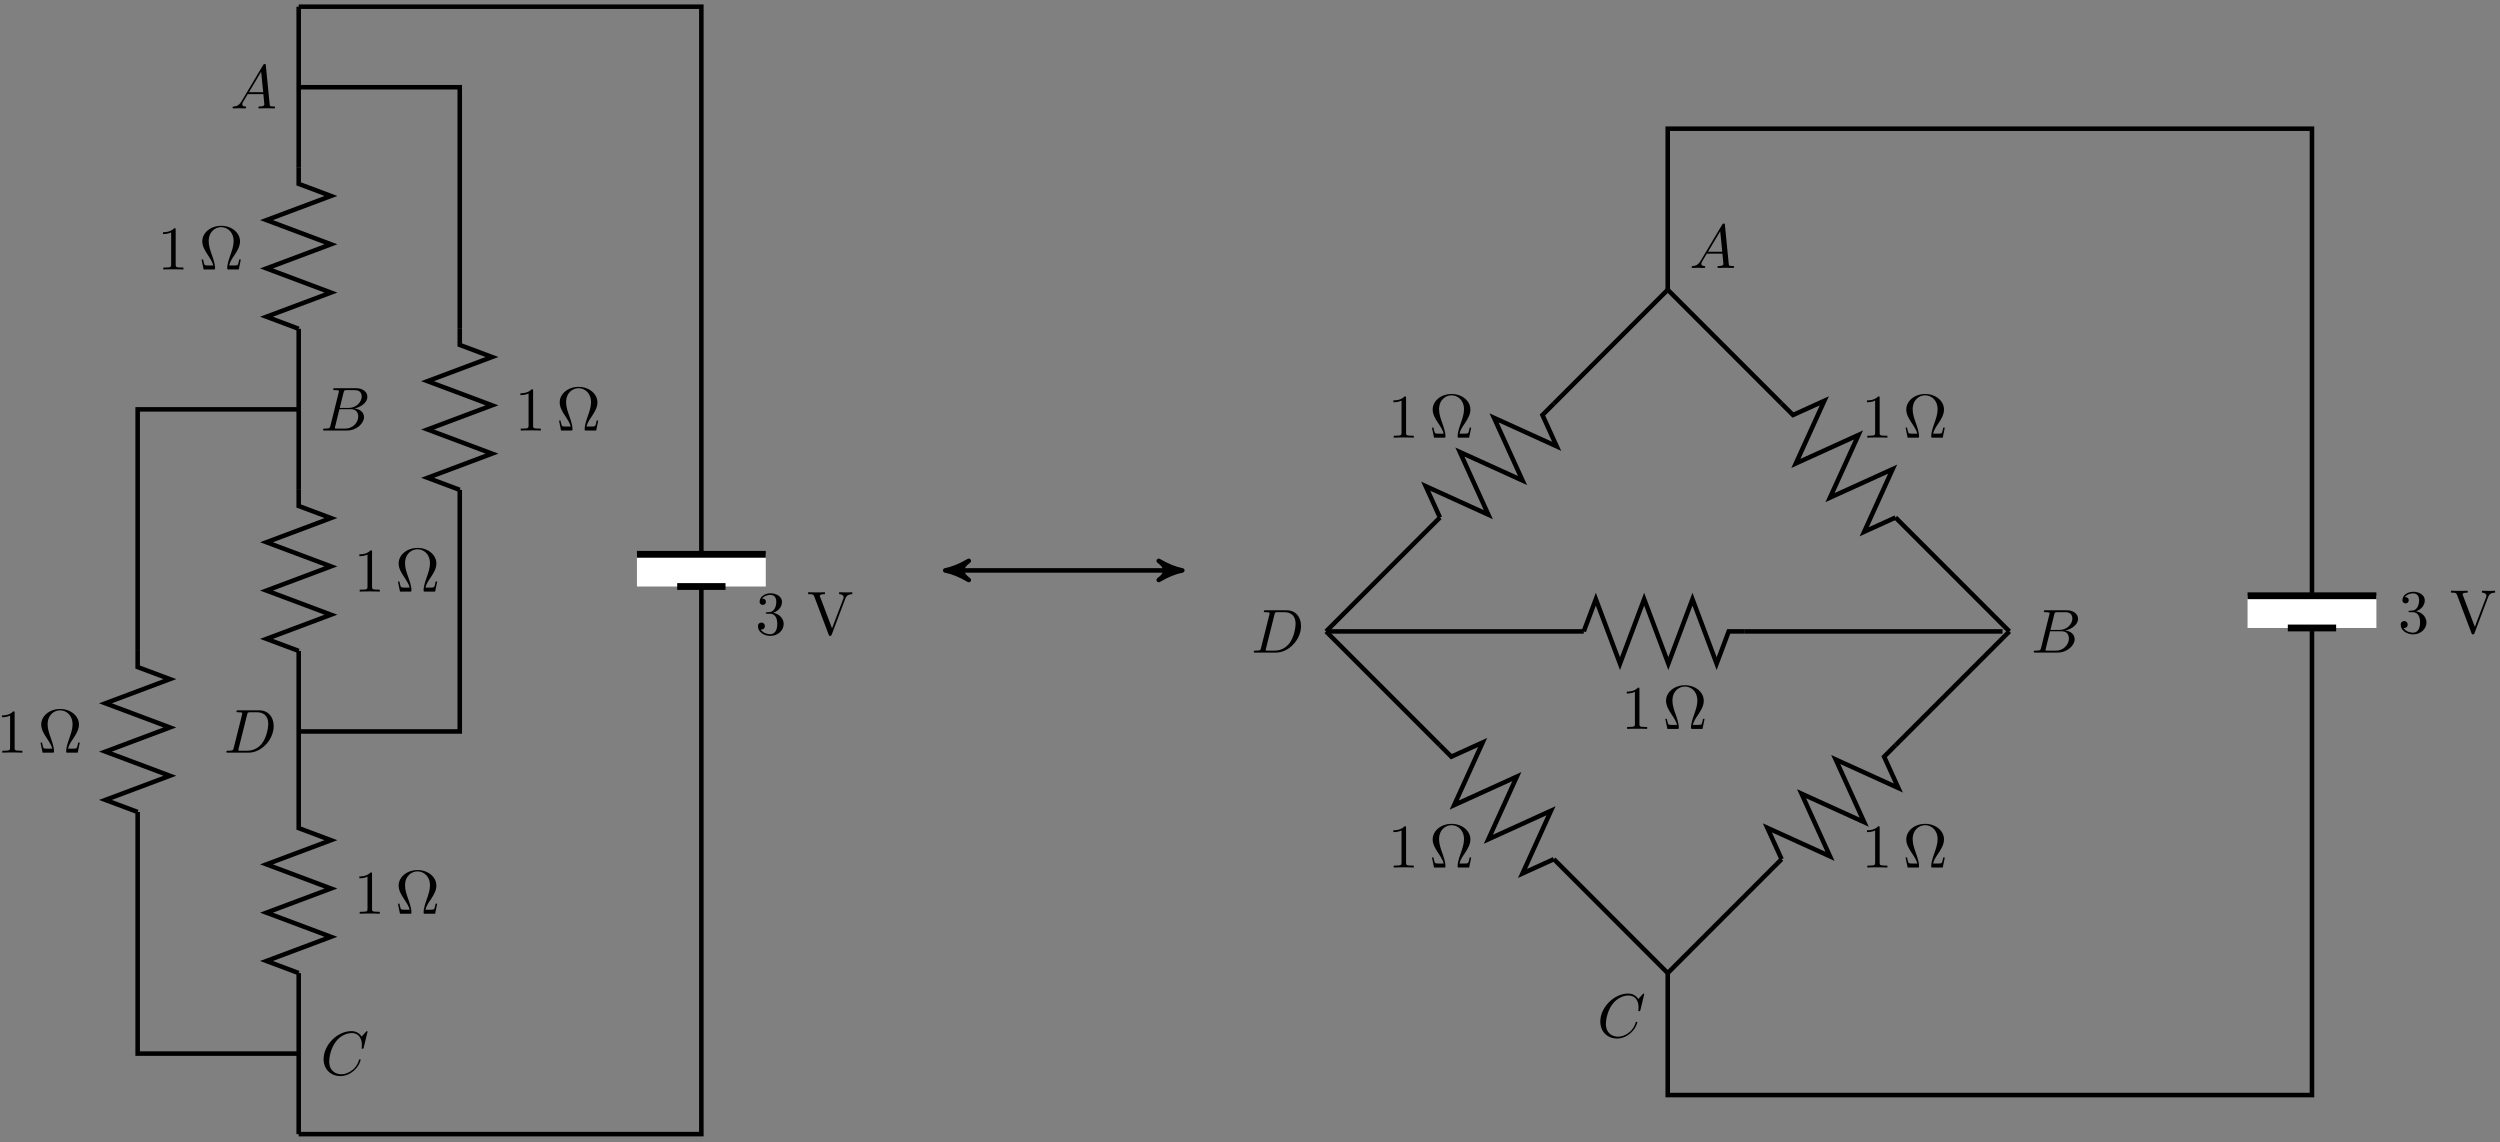 <?xml version="1.0" encoding="UTF-8"?>
<svg xmlns="http://www.w3.org/2000/svg" xmlns:xlink="http://www.w3.org/1999/xlink" width="440pt" height="201pt" viewBox="0 0 440 201" version="1.1">
<rect x="0" y="0" width="440" height="201" fill="#808080" stroke="none"/>
<defs>
<g>
<symbol overflow="visible" id="glyph0-0">
<path style="stroke:none;" d=""/>
</symbol>
<symbol overflow="visible" id="glyph0-1">
<path style="stroke:none;" d="M 3.203 -6.984 C 3.203 -7.234 3.203 -7.266 2.953 -7.266 C 2.281 -6.562 1.312 -6.562 0.969 -6.562 L 0.969 -6.234 C 1.188 -6.234 1.828 -6.234 2.406 -6.516 L 2.406 -0.859 C 2.406 -0.469 2.359 -0.344 1.391 -0.344 L 1.031 -0.344 L 1.031 0 C 1.422 -0.031 2.359 -0.031 2.797 -0.031 C 3.234 -0.031 4.188 -0.031 4.562 0 L 4.562 -0.344 L 4.219 -0.344 C 3.234 -0.344 3.203 -0.453 3.203 -0.859 Z M 3.203 -6.984 "/>
</symbol>
<symbol overflow="visible" id="glyph0-2">
<path style="stroke:none;" d="M 7.391 -1.766 L 7.109 -1.766 C 7.062 -1.484 7.016 -1.234 6.922 -0.969 C 6.859 -0.797 6.828 -0.703 6.188 -0.703 L 5.328 -0.703 C 5.469 -1.312 5.797 -1.844 6.297 -2.562 C 6.812 -3.344 7.25 -4.094 7.25 -4.953 C 7.25 -6.469 5.781 -7.688 3.938 -7.688 C 2.062 -7.688 0.609 -6.453 0.609 -4.953 C 0.609 -4.094 1.062 -3.344 1.578 -2.562 C 2.047 -1.844 2.406 -1.312 2.547 -0.703 L 1.672 -0.703 C 1.031 -0.703 1 -0.797 0.953 -0.953 C 0.859 -1.203 0.812 -1.5 0.75 -1.766 L 0.484 -1.766 L 0.844 0 L 2.578 0 C 2.828 0 2.859 0 2.859 -0.234 C 2.859 -1 2.516 -1.953 2.266 -2.656 C 2.047 -3.281 1.734 -4.141 1.734 -4.969 C 1.734 -6.703 2.938 -7.453 3.922 -7.453 C 4.969 -7.453 6.125 -6.656 6.125 -4.969 C 6.125 -4.141 5.828 -3.312 5.516 -2.422 C 5.359 -1.969 5 -0.984 5 -0.234 C 5 0 5.031 0 5.297 0 L 7.031 0 Z M 7.391 -1.766 "/>
</symbol>
<symbol overflow="visible" id="glyph0-3">
<path style="stroke:none;" d="M 3.156 -3.844 C 4.062 -4.141 4.688 -4.891 4.688 -5.766 C 4.688 -6.656 3.734 -7.266 2.688 -7.266 C 1.578 -7.266 0.75 -6.609 0.75 -5.781 C 0.75 -5.422 1 -5.219 1.312 -5.219 C 1.641 -5.219 1.859 -5.453 1.859 -5.766 C 1.859 -6.312 1.359 -6.312 1.188 -6.312 C 1.531 -6.844 2.25 -6.984 2.641 -6.984 C 3.094 -6.984 3.688 -6.75 3.688 -5.766 C 3.688 -5.641 3.672 -5 3.375 -4.531 C 3.047 -4 2.688 -3.969 2.406 -3.953 C 2.328 -3.953 2.062 -3.922 1.984 -3.922 C 1.891 -3.922 1.828 -3.906 1.828 -3.797 C 1.828 -3.672 1.891 -3.672 2.078 -3.672 L 2.562 -3.672 C 3.453 -3.672 3.859 -2.938 3.859 -1.859 C 3.859 -0.375 3.109 -0.062 2.625 -0.062 C 2.156 -0.062 1.344 -0.25 0.953 -0.891 C 1.344 -0.844 1.672 -1.078 1.672 -1.5 C 1.672 -1.891 1.391 -2.109 1.062 -2.109 C 0.812 -2.109 0.453 -1.953 0.453 -1.469 C 0.453 -0.484 1.469 0.234 2.656 0.234 C 3.984 0.234 4.984 -0.75 4.984 -1.859 C 4.984 -2.766 4.297 -3.609 3.156 -3.844 Z M 3.156 -3.844 "/>
</symbol>
<symbol overflow="visible" id="glyph0-4">
<path style="stroke:none;" d="M 6.766 -6.375 C 6.922 -6.781 7.219 -7.094 7.969 -7.109 L 7.969 -7.453 C 7.625 -7.422 7.188 -7.422 6.906 -7.422 C 6.578 -7.422 5.938 -7.438 5.656 -7.453 L 5.656 -7.109 C 6.234 -7.094 6.453 -6.812 6.453 -6.562 C 6.453 -6.484 6.422 -6.406 6.406 -6.344 L 4.406 -1.094 L 2.328 -6.594 C 2.25 -6.75 2.25 -6.766 2.25 -6.797 C 2.25 -7.109 2.875 -7.109 3.156 -7.109 L 3.156 -7.453 C 2.766 -7.422 2 -7.422 1.594 -7.422 C 1.062 -7.422 0.594 -7.438 0.203 -7.453 L 0.203 -7.109 C 0.922 -7.109 1.125 -7.109 1.281 -6.703 L 3.812 0 C 3.875 0.203 3.938 0.234 4.078 0.234 C 4.266 0.234 4.281 0.188 4.344 0.031 Z M 6.766 -6.375 "/>
</symbol>
<symbol overflow="visible" id="glyph1-0">
<path style="stroke:none;" d=""/>
</symbol>
<symbol overflow="visible" id="glyph1-1">
<path style="stroke:none;" d="M 1.953 -1.25 C 1.516 -0.531 1.094 -0.375 0.609 -0.344 C 0.484 -0.328 0.375 -0.328 0.375 -0.125 C 0.375 -0.047 0.438 0 0.531 0 C 0.812 0 1.156 -0.031 1.469 -0.031 C 1.828 -0.031 2.203 0 2.547 0 C 2.625 0 2.766 0 2.766 -0.203 C 2.766 -0.328 2.656 -0.344 2.578 -0.344 C 2.328 -0.359 2.078 -0.453 2.078 -0.719 C 2.078 -0.844 2.141 -0.969 2.219 -1.125 L 3.047 -2.516 L 5.797 -2.516 C 5.812 -2.297 5.969 -0.812 5.969 -0.703 C 5.969 -0.375 5.406 -0.344 5.188 -0.344 C 5.031 -0.344 4.922 -0.344 4.922 -0.125 C 4.922 0 5.047 0 5.078 0 C 5.516 0 5.984 -0.031 6.438 -0.031 C 6.703 -0.031 7.391 0 7.672 0 C 7.734 0 7.859 0 7.859 -0.219 C 7.859 -0.344 7.75 -0.344 7.609 -0.344 C 6.938 -0.344 6.938 -0.422 6.906 -0.734 L 6.234 -7.547 C 6.219 -7.766 6.219 -7.812 6.031 -7.812 C 5.859 -7.812 5.812 -7.734 5.75 -7.625 Z M 3.266 -2.859 L 5.406 -6.453 L 5.766 -2.859 Z M 3.266 -2.859 "/>
</symbol>
<symbol overflow="visible" id="glyph1-2">
<path style="stroke:none;" d="M 1.75 -0.844 C 1.641 -0.422 1.609 -0.344 0.75 -0.344 C 0.562 -0.344 0.453 -0.344 0.453 -0.125 C 0.453 0 0.562 0 0.75 0 L 4.641 0 C 6.375 0 7.656 -1.281 7.656 -2.359 C 7.656 -3.141 7.031 -3.781 5.969 -3.891 C 7.094 -4.094 8.25 -4.906 8.25 -5.938 C 8.25 -6.75 7.531 -7.453 6.219 -7.453 L 2.547 -7.453 C 2.344 -7.453 2.234 -7.453 2.234 -7.234 C 2.234 -7.109 2.328 -7.109 2.547 -7.109 C 2.562 -7.109 2.766 -7.109 2.953 -7.094 C 3.156 -7.062 3.25 -7.062 3.25 -6.922 C 3.25 -6.875 3.234 -6.844 3.203 -6.703 Z M 3.391 -3.984 L 4.062 -6.703 C 4.172 -7.078 4.188 -7.109 4.656 -7.109 L 6.062 -7.109 C 7.031 -7.109 7.25 -6.469 7.25 -5.984 C 7.25 -5.031 6.312 -3.984 4.984 -3.984 Z M 2.906 -0.344 C 2.75 -0.344 2.719 -0.344 2.656 -0.344 C 2.547 -0.359 2.516 -0.375 2.516 -0.453 C 2.516 -0.484 2.516 -0.516 2.578 -0.703 L 3.328 -3.75 L 5.391 -3.75 C 6.438 -3.75 6.641 -2.938 6.641 -2.469 C 6.641 -1.391 5.672 -0.344 4.391 -0.344 Z M 2.906 -0.344 "/>
</symbol>
<symbol overflow="visible" id="glyph1-3">
<path style="stroke:none;" d="M 8.281 -7.578 C 8.281 -7.609 8.266 -7.688 8.172 -7.688 C 8.141 -7.688 8.125 -7.672 8 -7.562 L 7.234 -6.719 C 7.141 -6.875 6.641 -7.688 5.438 -7.688 C 3 -7.688 0.547 -5.281 0.547 -2.75 C 0.547 -0.953 1.828 0.234 3.5 0.234 C 4.453 0.234 5.281 -0.203 5.859 -0.703 C 6.875 -1.594 7.062 -2.578 7.062 -2.625 C 7.062 -2.719 6.953 -2.719 6.922 -2.719 C 6.859 -2.719 6.812 -2.703 6.781 -2.625 C 6.688 -2.297 6.438 -1.531 5.688 -0.891 C 4.922 -0.281 4.25 -0.094 3.672 -0.094 C 2.688 -0.094 1.531 -0.672 1.531 -2.359 C 1.531 -2.984 1.766 -4.75 2.859 -6.031 C 3.516 -6.812 4.547 -7.344 5.516 -7.344 C 6.625 -7.344 7.281 -6.516 7.281 -5.25 C 7.281 -4.812 7.234 -4.797 7.234 -4.688 C 7.234 -4.578 7.359 -4.578 7.406 -4.578 C 7.547 -4.578 7.547 -4.609 7.609 -4.797 Z M 8.281 -7.578 "/>
</symbol>
<symbol overflow="visible" id="glyph1-4">
<path style="stroke:none;" d="M 1.734 -0.844 C 1.625 -0.422 1.609 -0.344 0.734 -0.344 C 0.562 -0.344 0.438 -0.344 0.438 -0.125 C 0.438 0 0.531 0 0.734 0 L 4.359 0 C 6.625 0 8.766 -2.297 8.766 -4.688 C 8.766 -6.234 7.844 -7.453 6.203 -7.453 L 2.547 -7.453 C 2.328 -7.453 2.219 -7.453 2.219 -7.234 C 2.219 -7.109 2.312 -7.109 2.531 -7.109 C 2.672 -7.109 2.875 -7.094 3 -7.094 C 3.172 -7.062 3.234 -7.031 3.234 -6.922 C 3.234 -6.875 3.234 -6.844 3.203 -6.703 Z M 4.094 -6.703 C 4.188 -7.078 4.203 -7.109 4.672 -7.109 L 5.844 -7.109 C 6.922 -7.109 7.812 -6.531 7.812 -5.094 C 7.812 -4.562 7.609 -2.766 6.672 -1.578 C 6.359 -1.172 5.5 -0.344 4.156 -0.344 L 2.922 -0.344 C 2.766 -0.344 2.75 -0.344 2.688 -0.344 C 2.578 -0.359 2.547 -0.375 2.547 -0.453 C 2.547 -0.484 2.547 -0.516 2.594 -0.703 Z M 4.094 -6.703 "/>
</symbol>
</g>
</defs>
<g id="surface1">
<path style="fill:none;stroke-width:0.797;stroke-linecap:butt;stroke-linejoin:miter;stroke:rgb(0%,0%,0%);stroke-opacity:1;stroke-miterlimit:10;" d="M -0.002 0.002 L -0.002 28.345 " transform="matrix(1,0,0,-1,52.572,199.607)"/>
<path style="fill:none;stroke-width:0.797;stroke-linecap:butt;stroke-linejoin:miter;stroke:rgb(0%,0%,0%);stroke-opacity:1;stroke-miterlimit:10;" d="M -0.002 28.345 L -5.67 30.474 L 5.67 34.724 L -5.67 38.978 L 5.67 43.228 L -5.67 47.482 L 5.67 51.732 L -0.002 53.857 L -0.002 56.693 " transform="matrix(1,0,0,-1,52.572,199.607)"/>
<g style="fill:rgb(0%,0%,0%);fill-opacity:1;">
  <use xlink:href="#glyph0-1" x="62.276" y="160.815"/>
</g>
<g style="fill:rgb(0%,0%,0%);fill-opacity:1;">
  <use xlink:href="#glyph0-2" x="69.552" y="160.815"/>
</g>
<path style="fill:none;stroke-width:0.797;stroke-linecap:butt;stroke-linejoin:miter;stroke:rgb(0%,0%,0%);stroke-opacity:1;stroke-miterlimit:10;" d="M -0.002 56.693 L -0.002 85.041 " transform="matrix(1,0,0,-1,52.572,199.607)"/>
<path style="fill:none;stroke-width:0.797;stroke-linecap:butt;stroke-linejoin:miter;stroke:rgb(0%,0%,0%);stroke-opacity:1;stroke-miterlimit:10;" d="M -0.002 85.041 L -5.67 87.166 L 5.67 91.419 L -5.67 95.669 L 5.67 99.923 L -5.67 104.173 L 5.67 108.427 L -0.002 110.552 L -0.002 113.388 " transform="matrix(1,0,0,-1,52.572,199.607)"/>
<g style="fill:rgb(0%,0%,0%);fill-opacity:1;">
  <use xlink:href="#glyph0-1" x="62.276" y="104.122"/>
</g>
<g style="fill:rgb(0%,0%,0%);fill-opacity:1;">
  <use xlink:href="#glyph0-2" x="69.552" y="104.122"/>
</g>
<path style="fill:none;stroke-width:0.797;stroke-linecap:butt;stroke-linejoin:miter;stroke:rgb(0%,0%,0%);stroke-opacity:1;stroke-miterlimit:10;" d="M -0.002 113.388 L -0.002 141.736 " transform="matrix(1,0,0,-1,52.572,199.607)"/>
<path style="fill:none;stroke-width:0.797;stroke-linecap:butt;stroke-linejoin:miter;stroke:rgb(0%,0%,0%);stroke-opacity:1;stroke-miterlimit:10;" d="M -0.002 141.736 L -5.67 143.861 L 5.67 148.111 L -5.67 152.365 L 5.67 156.615 L -5.67 160.869 L 5.67 165.119 L -0.002 167.248 L -0.002 170.08 " transform="matrix(1,0,0,-1,52.572,199.607)"/>
<g style="fill:rgb(0%,0%,0%);fill-opacity:1;">
  <use xlink:href="#glyph0-1" x="27.717" y="47.429"/>
</g>
<g style="fill:rgb(0%,0%,0%);fill-opacity:1;">
  <use xlink:href="#glyph0-2" x="34.993" y="47.429"/>
</g>
<path style="fill:none;stroke-width:0.797;stroke-linecap:butt;stroke-linejoin:miter;stroke:rgb(0%,0%,0%);stroke-opacity:1;stroke-miterlimit:10;" d="M -0.002 170.08 L -0.002 198.427 " transform="matrix(1,0,0,-1,52.572,199.607)"/>
<path style="fill:none;stroke-width:0.797;stroke-linecap:butt;stroke-linejoin:miter;stroke:rgb(0%,0%,0%);stroke-opacity:1;stroke-miterlimit:10;" d="M -0.002 14.173 L -28.345 14.173 L -28.345 56.693 " transform="matrix(1,0,0,-1,52.572,199.607)"/>
<path style="fill:none;stroke-width:0.797;stroke-linecap:butt;stroke-linejoin:miter;stroke:rgb(0%,0%,0%);stroke-opacity:1;stroke-miterlimit:10;" d="M -28.345 56.693 L -34.017 58.818 L -22.677 63.072 L -34.017 67.322 L -22.677 71.576 L -34.017 75.826 L -22.677 80.08 L -28.345 82.205 L -28.345 85.041 " transform="matrix(1,0,0,-1,52.572,199.607)"/>
<g style="fill:rgb(0%,0%,0%);fill-opacity:1;">
  <use xlink:href="#glyph0-1" x="-0.629" y="132.468"/>
</g>
<g style="fill:rgb(0%,0%,0%);fill-opacity:1;">
  <use xlink:href="#glyph0-2" x="6.647" y="132.468"/>
</g>
<path style="fill:none;stroke-width:0.797;stroke-linecap:butt;stroke-linejoin:miter;stroke:rgb(0%,0%,0%);stroke-opacity:1;stroke-miterlimit:10;" d="M -28.345 85.041 L -28.345 127.56 L -0.002 127.56 " transform="matrix(1,0,0,-1,52.572,199.607)"/>
<path style="fill:none;stroke-width:0.797;stroke-linecap:butt;stroke-linejoin:miter;stroke:rgb(0%,0%,0%);stroke-opacity:1;stroke-miterlimit:10;" d="M -0.002 70.869 L 28.346 70.869 L 28.346 113.388 " transform="matrix(1,0,0,-1,52.572,199.607)"/>
<path style="fill:none;stroke-width:0.797;stroke-linecap:butt;stroke-linejoin:miter;stroke:rgb(0%,0%,0%);stroke-opacity:1;stroke-miterlimit:10;" d="M 28.346 113.388 L 22.678 115.513 L 34.018 119.767 L 22.678 124.017 L 34.018 128.271 L 22.678 132.521 L 34.018 136.775 L 28.346 138.9 L 28.346 141.736 " transform="matrix(1,0,0,-1,52.572,199.607)"/>
<g style="fill:rgb(0%,0%,0%);fill-opacity:1;">
  <use xlink:href="#glyph0-1" x="90.622" y="75.775"/>
</g>
<g style="fill:rgb(0%,0%,0%);fill-opacity:1;">
  <use xlink:href="#glyph0-2" x="97.898" y="75.775"/>
</g>
<path style="fill:none;stroke-width:0.797;stroke-linecap:butt;stroke-linejoin:miter;stroke:rgb(0%,0%,0%);stroke-opacity:1;stroke-miterlimit:10;" d="M 28.346 141.736 L 28.346 184.255 L -0.002 184.255 " transform="matrix(1,0,0,-1,52.572,199.607)"/>
<g style="fill:rgb(0%,0%,0%);fill-opacity:1;">
  <use xlink:href="#glyph1-1" x="40.555" y="19.082"/>
</g>
<g style="fill:rgb(0%,0%,0%);fill-opacity:1;">
  <use xlink:href="#glyph1-2" x="56.408" y="75.775"/>
</g>
<g style="fill:rgb(0%,0%,0%);fill-opacity:1;">
  <use xlink:href="#glyph1-3" x="56.408" y="189.161"/>
</g>
<g style="fill:rgb(0%,0%,0%);fill-opacity:1;">
  <use xlink:href="#glyph1-4" x="39.402" y="132.468"/>
</g>
<path style="fill:none;stroke-width:0.797;stroke-linecap:butt;stroke-linejoin:miter;stroke:rgb(0%,0%,0%);stroke-opacity:1;stroke-miterlimit:10;" d="M -0.002 198.427 L 70.865 198.427 L 70.865 0.002 L -0.002 0.002 " transform="matrix(1,0,0,-1,52.572,199.607)"/>
<path style=" stroke:none;fill-rule:nonzero;fill:rgb(100%,100%,100%);fill-opacity:1;" d="M 112.102 97.559 L 112.102 103.227 L 134.777 103.227 L 134.777 97.559 Z M 112.102 97.559 "/>
<path style="fill:none;stroke-width:1.196;stroke-linecap:butt;stroke-linejoin:miter;stroke:rgb(0%,0%,0%);stroke-opacity:1;stroke-miterlimit:10;" d="M 59.53 102.048 L 82.205 102.048 " transform="matrix(1,0,0,-1,52.572,199.607)"/>
<path style="fill:none;stroke-width:1.196;stroke-linecap:butt;stroke-linejoin:miter;stroke:rgb(0%,0%,0%);stroke-opacity:1;stroke-miterlimit:10;" d="M 66.615 96.38 L 75.119 96.38 " transform="matrix(1,0,0,-1,52.572,199.607)"/>
<g style="fill:rgb(0%,0%,0%);fill-opacity:1;">
  <use xlink:href="#glyph0-3" x="132.943" y="111.684"/>
</g>
<g style="fill:rgb(0%,0%,0%);fill-opacity:1;">
  <use xlink:href="#glyph0-4" x="142.03" y="111.684"/>
</g>
<path style="fill:none;stroke-width:0.797;stroke-linecap:butt;stroke-linejoin:miter;stroke:rgb(0%,0%,0%);stroke-opacity:1;stroke-miterlimit:10;" d="M 114.823 99.212 L 154.471 99.212 " transform="matrix(1,0,0,-1,52.572,199.607)"/>
<path style="fill-rule:nonzero;fill:rgb(0%,0%,0%);fill-opacity:1;stroke-width:0.797;stroke-linecap:butt;stroke-linejoin:round;stroke:rgb(0%,0%,0%);stroke-opacity:1;stroke-miterlimit:10;" d="M 1.034 0.001 C -0.259 0.259 -1.555 0.779 -3.11 1.685 C -1.555 0.517 -1.555 -0.518 -3.11 -1.682 C -1.555 -0.776 -0.259 -0.26 1.034 0.001 Z M 1.034 0.001 " transform="matrix(-1,0,0,1,167.394,100.393)"/>
<path style="fill-rule:nonzero;fill:rgb(0%,0%,0%);fill-opacity:1;stroke-width:0.797;stroke-linecap:butt;stroke-linejoin:round;stroke:rgb(0%,0%,0%);stroke-opacity:1;stroke-miterlimit:10;" d="M 1.037 -0.001 C -0.26 0.26 -1.553 0.776 -3.107 1.682 C -1.553 0.518 -1.553 -0.517 -3.107 -1.685 C -1.553 -0.779 -0.26 -0.259 1.037 -0.001 Z M 1.037 -0.001 " transform="matrix(1,0,0,-1,207.045,100.393)"/>
<path style="fill:none;stroke-width:0.797;stroke-linecap:butt;stroke-linejoin:miter;stroke:rgb(0%,0%,0%);stroke-opacity:1;stroke-miterlimit:10;" d="M 240.948 28.345 L 260.99 48.392 " transform="matrix(1,0,0,-1,52.572,199.607)"/>
<path style="fill:none;stroke-width:0.797;stroke-linecap:butt;stroke-linejoin:miter;stroke:rgb(0%,0%,0%);stroke-opacity:1;stroke-miterlimit:10;" d="M 260.99 48.392 L 258.487 53.904 L 269.51 48.892 L 264.498 59.916 L 275.526 54.904 L 270.514 65.931 L 281.537 60.919 L 279.033 66.431 L 281.037 68.435 " transform="matrix(1,0,0,-1,52.572,199.607)"/>
<g style="fill:rgb(0%,0%,0%);fill-opacity:1;">
  <use xlink:href="#glyph0-1" x="327.618" y="152.684"/>
</g>
<g style="fill:rgb(0%,0%,0%);fill-opacity:1;">
  <use xlink:href="#glyph0-2" x="334.894" y="152.684"/>
</g>
<path style="fill:none;stroke-width:0.797;stroke-linecap:butt;stroke-linejoin:miter;stroke:rgb(0%,0%,0%);stroke-opacity:1;stroke-miterlimit:10;" d="M 281.037 68.435 L 301.08 88.478 " transform="matrix(1,0,0,-1,52.572,199.607)"/>
<path style="fill:none;stroke-width:0.797;stroke-linecap:butt;stroke-linejoin:miter;stroke:rgb(0%,0%,0%);stroke-opacity:1;stroke-miterlimit:10;" d="M 301.08 88.478 L 281.037 108.525 " transform="matrix(1,0,0,-1,52.572,199.607)"/>
<path style="fill:none;stroke-width:0.797;stroke-linecap:butt;stroke-linejoin:miter;stroke:rgb(0%,0%,0%);stroke-opacity:1;stroke-miterlimit:10;" d="M 281.037 108.525 L 275.526 106.017 L 280.533 117.041 L 269.51 112.033 L 274.522 123.056 L 263.498 118.044 L 268.51 129.068 L 262.998 126.564 L 260.99 128.568 " transform="matrix(1,0,0,-1,52.572,199.607)"/>
<g style="fill:rgb(0%,0%,0%);fill-opacity:1;">
  <use xlink:href="#glyph0-1" x="327.618" y="77.028"/>
</g>
<g style="fill:rgb(0%,0%,0%);fill-opacity:1;">
  <use xlink:href="#glyph0-2" x="334.894" y="77.028"/>
</g>
<path style="fill:none;stroke-width:0.797;stroke-linecap:butt;stroke-linejoin:miter;stroke:rgb(0%,0%,0%);stroke-opacity:1;stroke-miterlimit:10;" d="M 260.99 128.568 L 240.948 148.611 " transform="matrix(1,0,0,-1,52.572,199.607)"/>
<path style="fill:none;stroke-width:0.797;stroke-linecap:butt;stroke-linejoin:miter;stroke:rgb(0%,0%,0%);stroke-opacity:1;stroke-miterlimit:10;" d="M 240.948 28.345 L 220.905 48.392 " transform="matrix(1,0,0,-1,52.572,199.607)"/>
<path style="fill:none;stroke-width:0.797;stroke-linecap:butt;stroke-linejoin:miter;stroke:rgb(0%,0%,0%);stroke-opacity:1;stroke-miterlimit:10;" d="M 220.905 48.392 L 215.393 45.884 L 220.401 56.912 L 209.377 51.9 L 214.389 62.923 L 203.365 57.912 L 208.377 68.935 L 202.865 66.431 L 200.858 68.435 " transform="matrix(1,0,0,-1,52.572,199.607)"/>
<g style="fill:rgb(0%,0%,0%);fill-opacity:1;">
  <use xlink:href="#glyph0-1" x="244.265" y="152.684"/>
</g>
<g style="fill:rgb(0%,0%,0%);fill-opacity:1;">
  <use xlink:href="#glyph0-2" x="251.541" y="152.684"/>
</g>
<path style="fill:none;stroke-width:0.797;stroke-linecap:butt;stroke-linejoin:miter;stroke:rgb(0%,0%,0%);stroke-opacity:1;stroke-miterlimit:10;" d="M 200.858 68.435 L 180.815 88.478 " transform="matrix(1,0,0,-1,52.572,199.607)"/>
<path style="fill:none;stroke-width:0.797;stroke-linecap:butt;stroke-linejoin:miter;stroke:rgb(0%,0%,0%);stroke-opacity:1;stroke-miterlimit:10;" d="M 180.815 88.478 L 226.17 88.478 " transform="matrix(1,0,0,-1,52.572,199.607)"/>
<path style="fill:none;stroke-width:0.797;stroke-linecap:butt;stroke-linejoin:miter;stroke:rgb(0%,0%,0%);stroke-opacity:1;stroke-miterlimit:10;" d="M 226.17 88.478 L 228.295 94.15 L 232.549 82.81 L 236.799 94.15 L 241.053 82.81 L 245.303 94.15 L 249.557 82.81 L 251.682 88.478 L 254.518 88.478 " transform="matrix(1,0,0,-1,52.572,199.607)"/>
<g style="fill:rgb(0%,0%,0%);fill-opacity:1;">
  <use xlink:href="#glyph0-1" x="285.337" y="128.287"/>
</g>
<g style="fill:rgb(0%,0%,0%);fill-opacity:1;">
  <use xlink:href="#glyph0-2" x="292.613" y="128.287"/>
</g>
<path style="fill:none;stroke-width:0.797;stroke-linecap:butt;stroke-linejoin:miter;stroke:rgb(0%,0%,0%);stroke-opacity:1;stroke-miterlimit:10;" d="M 254.518 88.478 L 299.873 88.478 " transform="matrix(1,0,0,-1,52.572,199.607)"/>
<path style="fill:none;stroke-width:0.797;stroke-linecap:butt;stroke-linejoin:miter;stroke:rgb(0%,0%,0%);stroke-opacity:1;stroke-miterlimit:10;" d="M 180.815 88.478 L 200.858 108.525 " transform="matrix(1,0,0,-1,52.572,199.607)"/>
<path style="fill:none;stroke-width:0.797;stroke-linecap:butt;stroke-linejoin:miter;stroke:rgb(0%,0%,0%);stroke-opacity:1;stroke-miterlimit:10;" d="M 200.858 108.525 L 198.354 114.037 L 209.377 109.025 L 204.365 120.048 L 215.393 115.037 L 210.381 126.064 L 221.405 121.052 L 218.901 126.564 L 220.905 128.568 " transform="matrix(1,0,0,-1,52.572,199.607)"/>
<g style="fill:rgb(0%,0%,0%);fill-opacity:1;">
  <use xlink:href="#glyph0-1" x="244.265" y="77.028"/>
</g>
<g style="fill:rgb(0%,0%,0%);fill-opacity:1;">
  <use xlink:href="#glyph0-2" x="251.541" y="77.028"/>
</g>
<path style="fill:none;stroke-width:0.797;stroke-linecap:butt;stroke-linejoin:miter;stroke:rgb(0%,0%,0%);stroke-opacity:1;stroke-miterlimit:10;" d="M 220.905 128.568 L 240.948 148.611 " transform="matrix(1,0,0,-1,52.572,199.607)"/>
<g style="fill:rgb(0%,0%,0%);fill-opacity:1;">
  <use xlink:href="#glyph1-1" x="297.352" y="47.161"/>
</g>
<g style="fill:rgb(0%,0%,0%);fill-opacity:1;">
  <use xlink:href="#glyph1-2" x="357.484" y="114.856"/>
</g>
<g style="fill:rgb(0%,0%,0%);fill-opacity:1;">
  <use xlink:href="#glyph1-3" x="281.105" y="182.55"/>
</g>
<g style="fill:rgb(0%,0%,0%);fill-opacity:1;">
  <use xlink:href="#glyph1-4" x="220.215" y="114.856"/>
</g>
<path style="fill:none;stroke-width:0.797;stroke-linecap:butt;stroke-linejoin:miter;stroke:rgb(0%,0%,0%);stroke-opacity:1;stroke-miterlimit:10;" d="M 240.948 148.611 L 240.948 176.959 L 354.334 176.959 L 354.334 6.877 L 240.948 6.877 L 240.948 28.345 " transform="matrix(1,0,0,-1,52.572,199.607)"/>
<path style=" stroke:none;fill-rule:nonzero;fill:rgb(100%,100%,100%);fill-opacity:1;" d="M 395.57 104.855 L 395.57 110.523 L 418.246 110.523 L 418.246 104.855 Z M 395.57 104.855 "/>
<path style="fill:none;stroke-width:1.196;stroke-linecap:butt;stroke-linejoin:miter;stroke:rgb(0%,0%,0%);stroke-opacity:1;stroke-miterlimit:10;" d="M 342.998 94.752 L 365.674 94.752 " transform="matrix(1,0,0,-1,52.572,199.607)"/>
<path style="fill:none;stroke-width:1.196;stroke-linecap:butt;stroke-linejoin:miter;stroke:rgb(0%,0%,0%);stroke-opacity:1;stroke-miterlimit:10;" d="M 350.084 89.084 L 358.588 89.084 " transform="matrix(1,0,0,-1,52.572,199.607)"/>
<g style="fill:rgb(0%,0%,0%);fill-opacity:1;">
  <use xlink:href="#glyph0-3" x="422.076" y="111.417"/>
</g>
<g style="fill:rgb(0%,0%,0%);fill-opacity:1;">
  <use xlink:href="#glyph0-4" x="431.163" y="111.417"/>
</g>
</g>
</svg>
<!--Rendered by QuickLaTeX.com-->